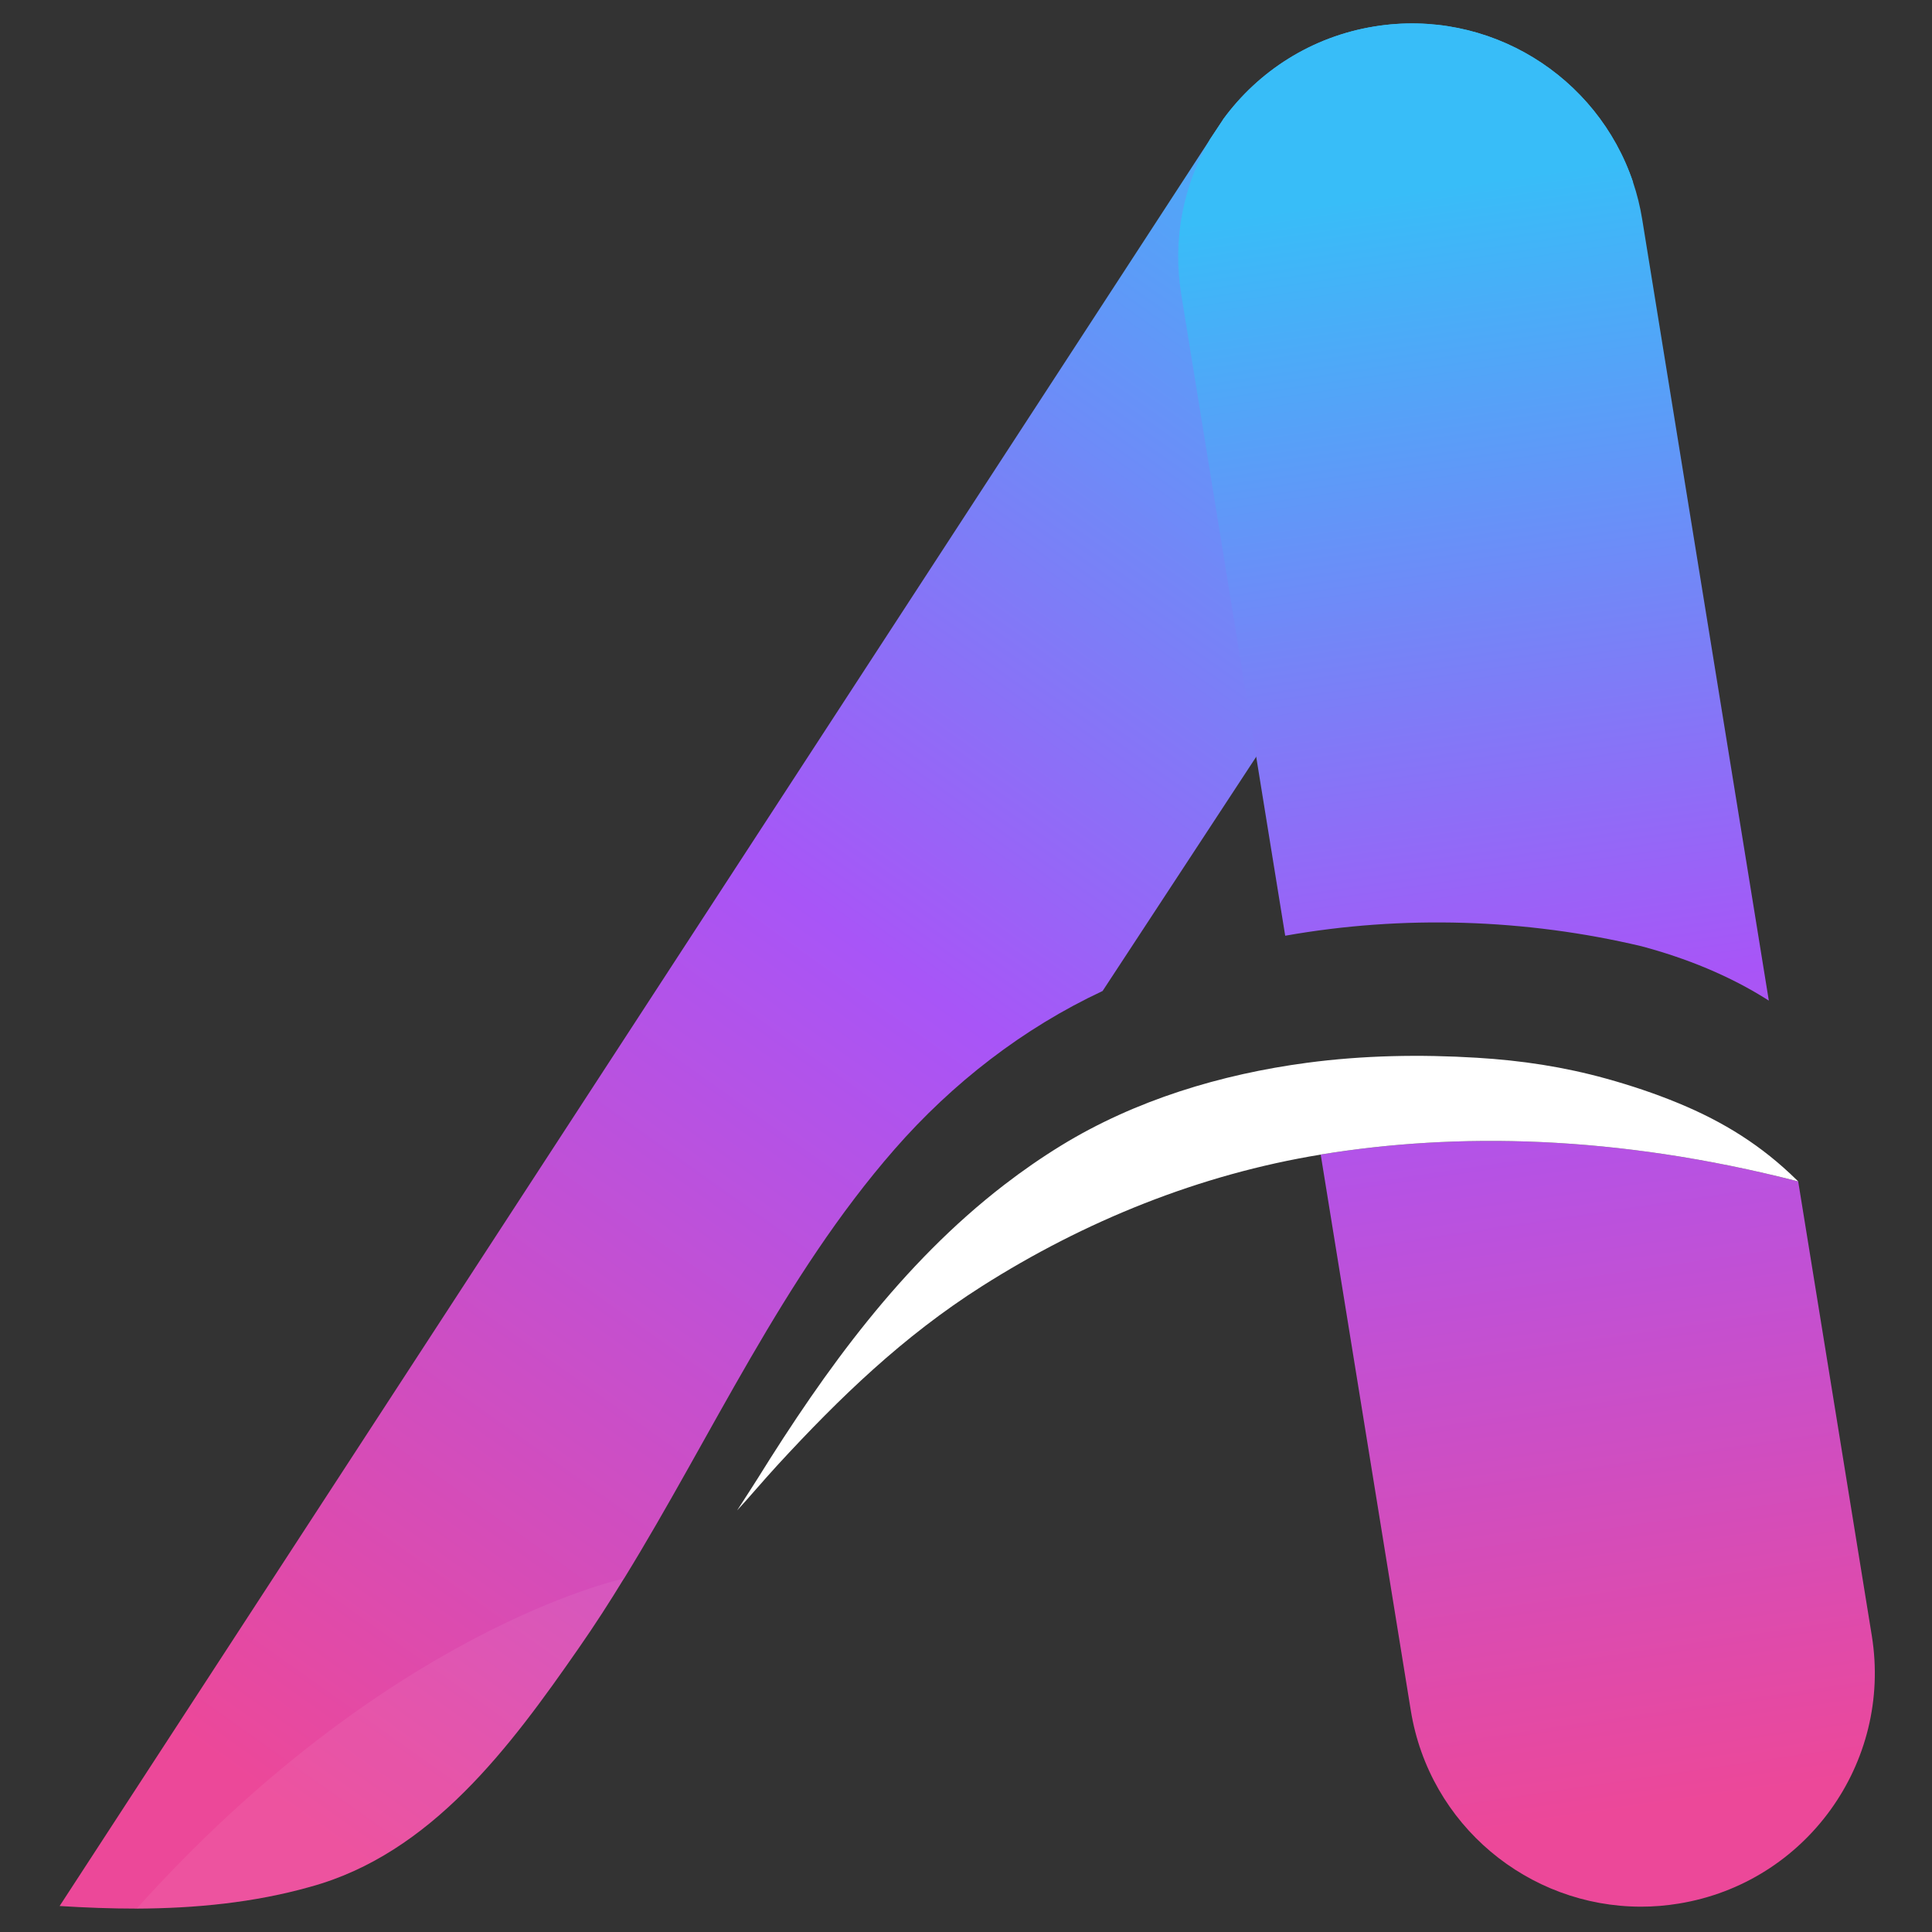 <?xml version="1.0" encoding="UTF-8"?>
<svg id="Calque_3" data-name="Calque 3" xmlns="http://www.w3.org/2000/svg" xmlns:xlink="http://www.w3.org/1999/xlink" viewBox="0 0 1000 1000">
  <rect x="0" y="0" width="1000" height="1000" fill="#333333" stroke="none"/>
  <defs>
    <style>
      .cls-1 {
        fill: url(#Dégradé_sans_nom_130);
      }

      .cls-1, .cls-2, .cls-3, .cls-4, .cls-5 {
        stroke-width: 0px;
      }

      .cls-2 {
        fill: url(#Dégradé_sans_nom_130-2);
      }

      .cls-3, .cls-5 {
        fill: #fff;
      }

      .cls-4 {
        fill: url(#Dégradé_sans_nom_130-3);
      }

      .cls-5 {
        opacity: .06;
      }
    </style>
    <linearGradient id="Dégradé_sans_nom_130" data-name="Dégradé sans nom 130" x1="143.5" y1="932.8" x2="765.23" y2="57.37" gradientUnits="userSpaceOnUse">
      <stop offset="0" stop-color="#ec4899"/>
      <stop offset=".5" stop-color="#a855f7"/>
      <stop offset="1" stop-color="#38bdf8"/>
    </linearGradient>
    <linearGradient id="Dégradé_sans_nom_130-2" data-name="Dégradé sans nom 130" x1="852.19" y1="936.28" x2="728.63" y2="99.06" xlink:href="#Dégradé_sans_nom_130"/>
    <linearGradient id="Dégradé_sans_nom_130-3" data-name="Dégradé sans nom 130" x1="857.72" y1="935.46" x2="734.16" y2="98.25" xlink:href="#Dégradé_sans_nom_130"/>
  </defs>
  <path class="cls-1" d="m845.26,94.29l-195.04,297.4-79.52,121.25c-41.16,19.28-77.74,47.65-107.7,81.94-57.95,66.35-94.09,147.59-140.02,222.21h-.06c-7.44,12.21-15.2,24.24-23.35,35.94-35.31,50.83-76.27,106.49-139.06,123.6-29.07,8.21-59.48,11.13-89.76,11.26-13.36,0-26.72-.51-39.89-1.34L626.04,72.53l.25-.44,6.74-10.18.13-.25c18.13-24.75,45.61-42.69,78.25-47.97,59.23-9.61,115.33,25.57,133.85,80.6Z"/>
  <path class="cls-2" d="m915.54,517.92c-20.29-12.98-43.07-22.07-66.03-28.18-59.99-14.19-123.35-16.22-184.29-5.41l-15.01-92.62-38.81-239.38c-4.64-28.63,1.21-56.49,14.63-79.77l.25-.45,6.74-10.18.13-.25c18.13-24.75,45.61-42.69,78.25-47.97,59.23-9.61,115.33,25.57,133.85,80.6,2.1,6.17,3.69,12.66,4.77,19.34l65.52,404.27Z"/>
  <path class="cls-4" d="m868.85,985.3c-6.55,1.08-13.04,1.59-19.47,1.59-58.27,0-109.54-42.18-119.15-101.53l-46.63-287.73c.19-.06.38-.13.57-.13,69.28-11.26,151.59-10.37,246.57,14l38.11,235.18c10.62,65.84-34.1,127.93-100,138.62Z"/>
  <path class="cls-3" d="m930.75,611.49c-94.98-24.36-177.29-25.25-246.57-14-.19,0-.38.06-.57.13-62.55,10.22-122.18,34.31-175.57,68.26-40.5,25.75-73.34,57.4-105.66,92.52-6.95,7.55-15.98,18.22-20.83,23.36,6.02-9.41,7.06-10.79,10.59-16.46,35.08-56.42,74.58-111.13,127.66-152.04,9.42-7.26,19.2-14.04,29.34-20.27,38.39-23.58,82.9-36.97,127.35-42.89,29.14-3.88,58.78-4.39,87.92-2.61,23.22,1.4,44.98,4.71,66.99,10.81,12.71,3.53,25.18,7.68,37.38,12.72,23.4,9.68,43.1,21.92,61.29,39.82.25.19.44.38.7.64Z"/>
  <path class="cls-5" d="m322.92,817.08c-7.44,12.21-15.2,24.24-23.35,35.94-35.31,50.83-76.27,106.49-139.06,123.6-29.07,8.21-59.48,11.13-89.76,11.26,128.76-143.32,248.8-170.04,252.17-170.81Z"/>
</svg>